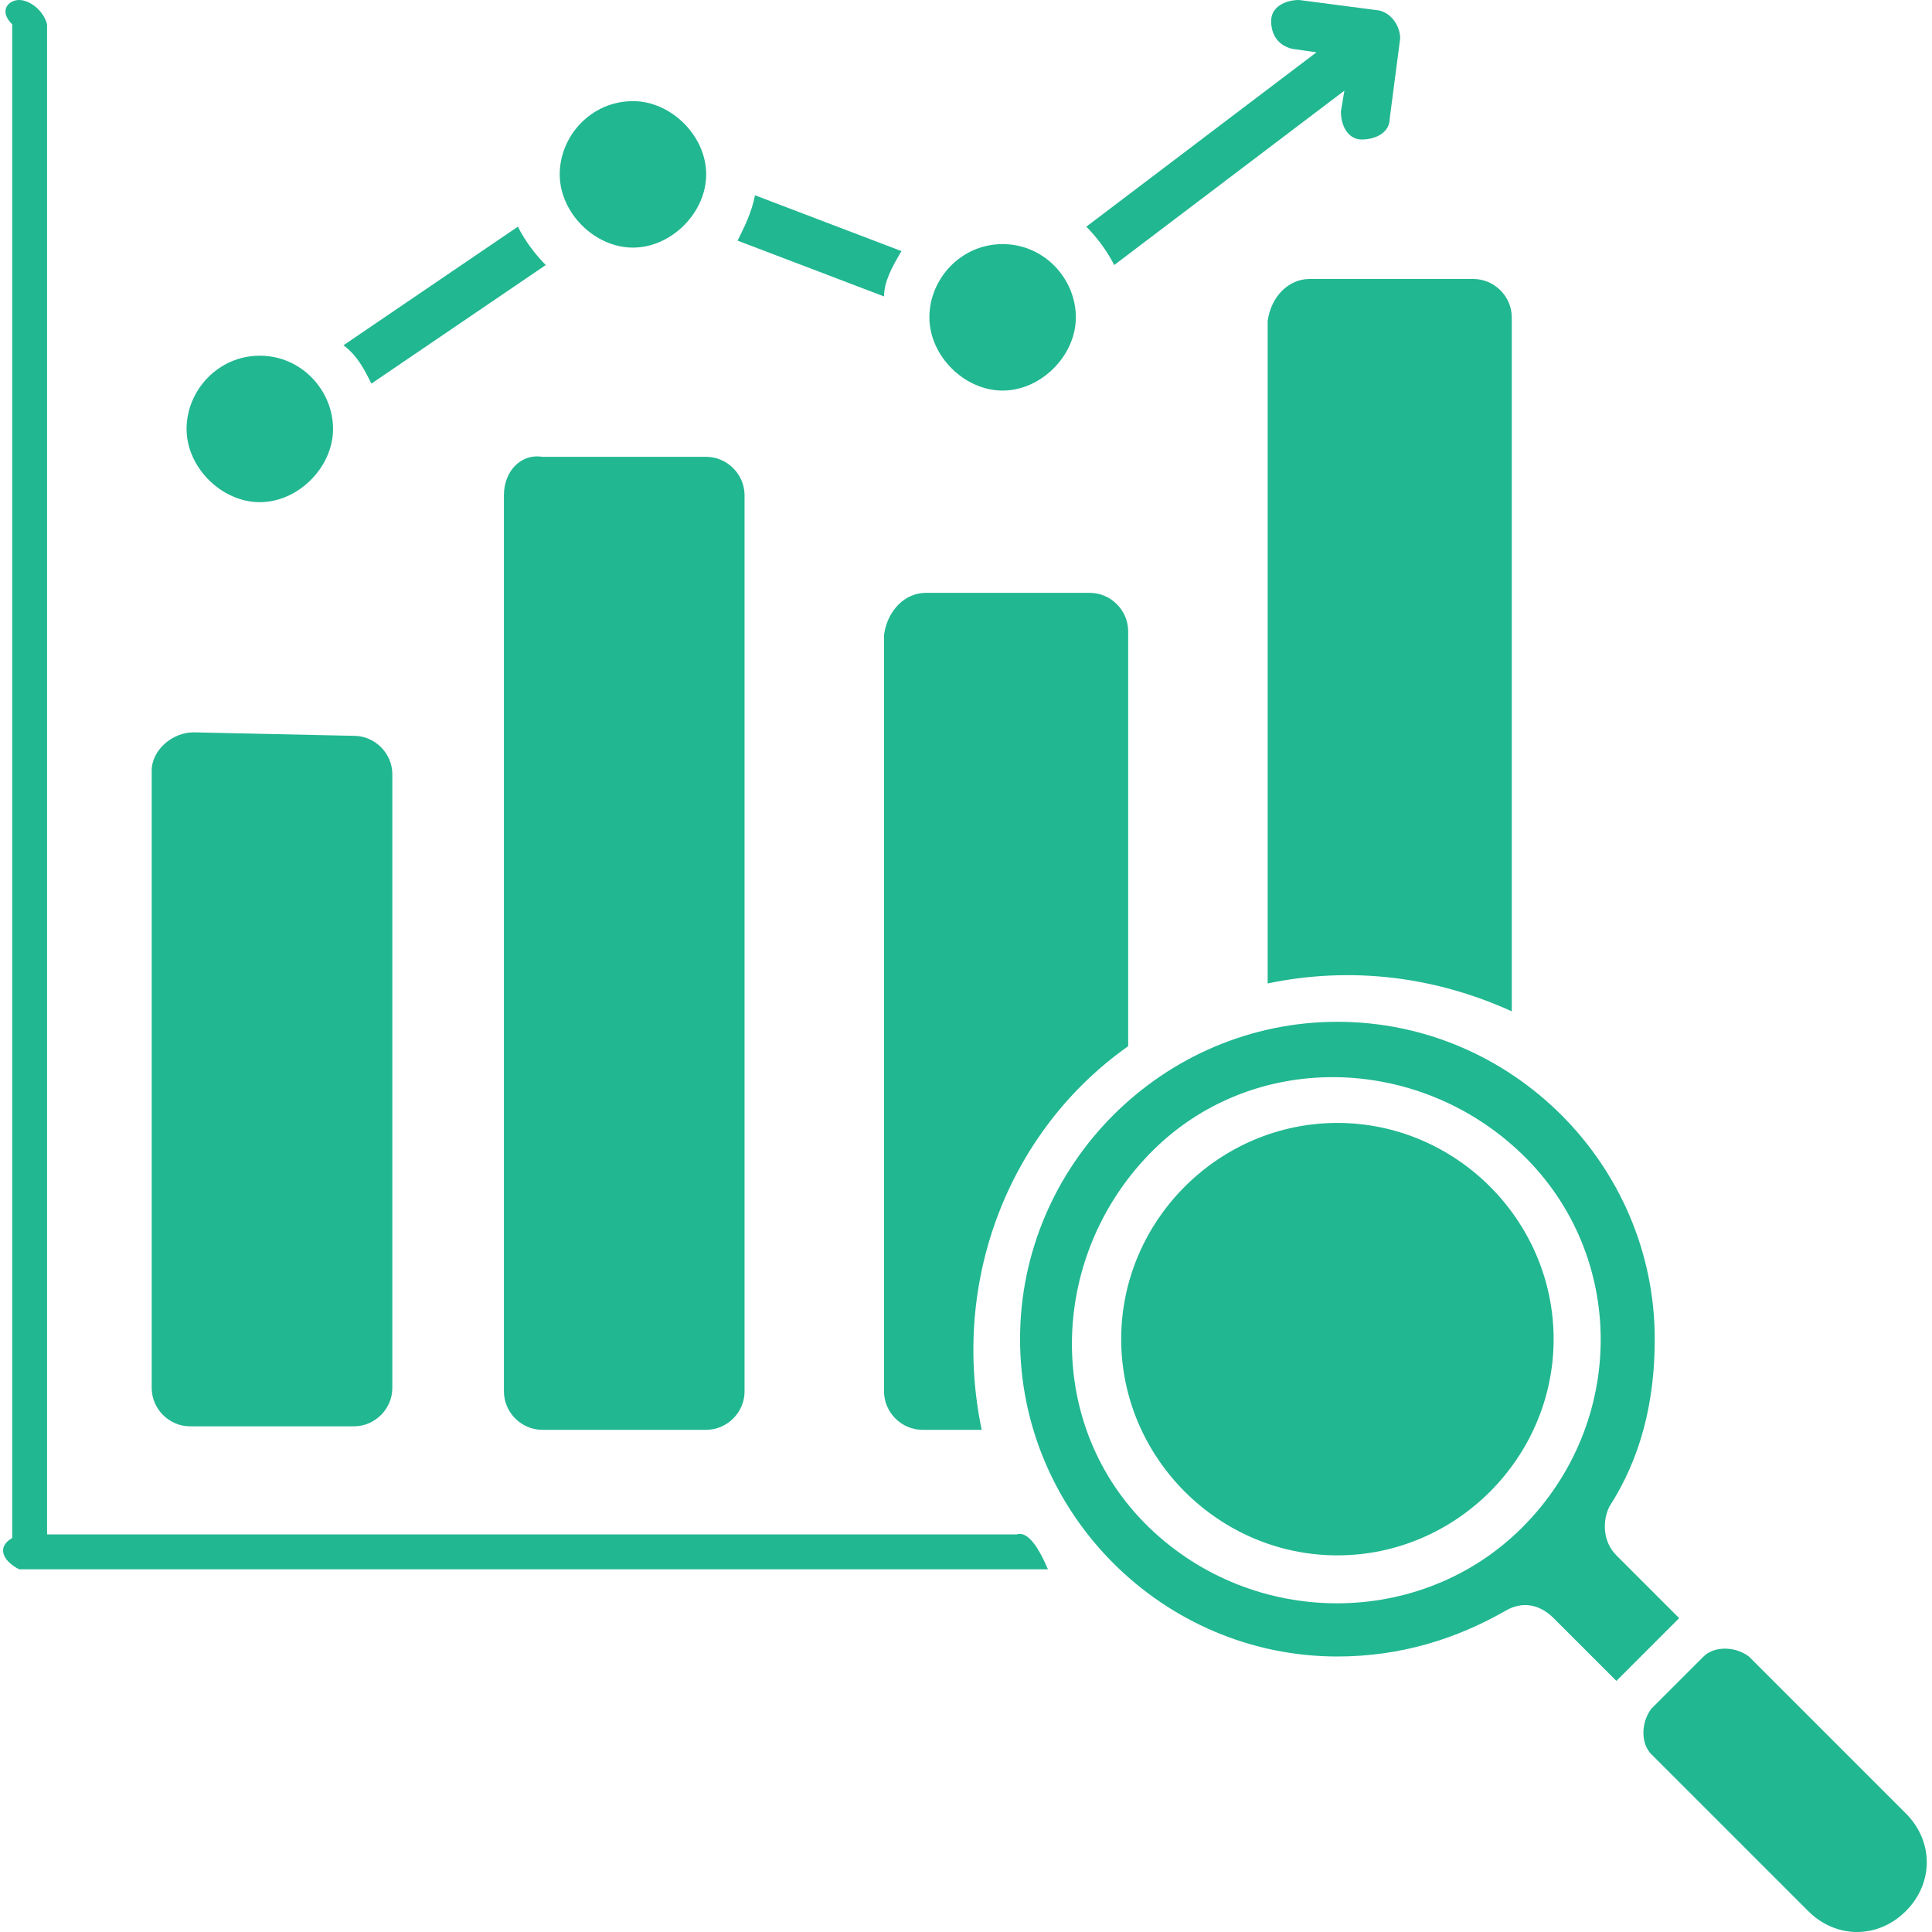 <svg version="1.1" id="Layer_2_00000122712819680520088160000004072781412577749428_" xmlns="http://www.w3.org/2000/svg" xmlns:xlink="http://www.w3.org/1999/xlink" x="0px" y="0px" viewBox="0 0 55.1 55.4" style="enable-background:new 0 0 55.1 55.4;" xml:space="preserve" width="80"  height="80" >
<path id="Layer_1-2" class="st0" d="M38.2,47.5c1.8,0,3.4-0.5,4.8-1.3c0.5-0.3,1-0.2,1.4,0.2l1.8,1.8l1.8-1.8l-1.8-1.8
	c-0.4-0.4-0.4-1-0.2-1.4c0.9-1.4,1.3-3,1.3-4.8c0-5-4.1-9.1-9.1-9.1s-9.1,4.1-9.1,9.1S33.2,47.5,38.2,47.5L38.2,47.5z M38.4,2.6
	l-6.6,5c-0.2-0.4-0.5-0.8-0.8-1.1l6.6-5l-0.7-0.1c-0.4-0.1-0.6-0.4-0.6-0.8S36.7,0,37.1,0l2.3,0.3C39.8,0.4,40,0.8,40,1.1l0,0
	l-0.3,2.3c0,0.4-0.4,0.6-0.8,0.6s-0.6-0.4-0.6-0.8l0,0L38.4,2.6L38.4,2.6L38.4,2.6z M25.2,8.5l-4.2-1.6c0.2-0.4,0.4-0.8,0.5-1.3
	l4.2,1.6C25.4,7.7,25.2,8.1,25.2,8.5L25.2,8.5z M15.5,7.6l-5,3.4c-0.2-0.4-0.4-0.8-0.8-1.1l5-3.4C14.9,6.9,15.2,7.3,15.5,7.6
	L15.5,7.6z M0.4,45c-0.4-0.2-0.7-0.6-0.2-0.9V0.7C-0.2,0.3,0.1,0,0.4,0s0.7,0.3,0.8,0.7V44H29c0.3-0.1,0.6,0.3,0.9,1H0.4z M26.4,17
	h4.7c0.6,0,1.1,0.5,1.1,1.1v11.9c-3.4,2.4-5.1,6.7-4.2,11h-1.7c-0.6,0-1.1-0.5-1.1-1.1V18.2C25.3,17.5,25.8,17,26.4,17L26.4,17z
	 M5.4,21c-0.6,0-1.2,0.5-1.2,1.1v17.7c0,0.6,0.5,1.1,1.1,1.1h4.7c0.6,0,1.1-0.5,1.1-1.1V22.2c0-0.6-0.5-1.1-1.1-1.1L5.4,21L5.4,21z
	 M14.3,14.2v25.7c0,0.6,0.5,1.1,1.1,1.1h4.7c0.6,0,1.1-0.5,1.1-1.1V14.2c0-0.6-0.5-1.1-1.1-1.1h-4.7C14.8,13,14.3,13.5,14.3,14.2
	L14.3,14.2z M37.4,8h4.7c0.6,0,1.1,0.5,1.1,1.1V29c-2.2-1-4.6-1.3-7-0.8V9.2C36.3,8.5,36.8,8,37.4,8L37.4,8L37.4,8z M7.3,10.2
	c-1.2,0-2.1,1-2.1,2.1s1,2.1,2.1,2.1s2.1-1,2.1-2.1S8.5,10.2,7.3,10.2z M28.6,7c-1.2,0-2.1,1-2.1,2.1s1,2.1,2.1,2.1s2.1-1,2.1-2.1
	S29.8,7,28.6,7z M18,2.9c-1.2,0-2.1,1-2.1,2.1s1,2.1,2.1,2.1s2.1-1,2.1-2.1S19.1,2.9,18,2.9z M48.7,47.5c0.3-0.3,0.9-0.3,1.3,0
	l4.5,4.5c0.8,0.8,0.8,2,0,2.8c-0.8,0.8-2,0.8-2.8,0l-4.5-4.5c-0.3-0.3-0.3-0.9,0-1.3L48.7,47.5L48.7,47.5z M38.2,44.6
	c-3.4,0-6.2-2.8-6.2-6.2s2.8-6.2,6.2-6.2s6.2,2.8,6.2,6.2S41.6,44.6,38.2,44.6z M43.5,43.8c-2.9,2.9-7.7,2.9-10.7,0s-2.9-7.7,0-10.7
	s7.7-2.9,10.7,0S46.5,40.8,43.5,43.8z" fill="#21B791"></path>
</svg>